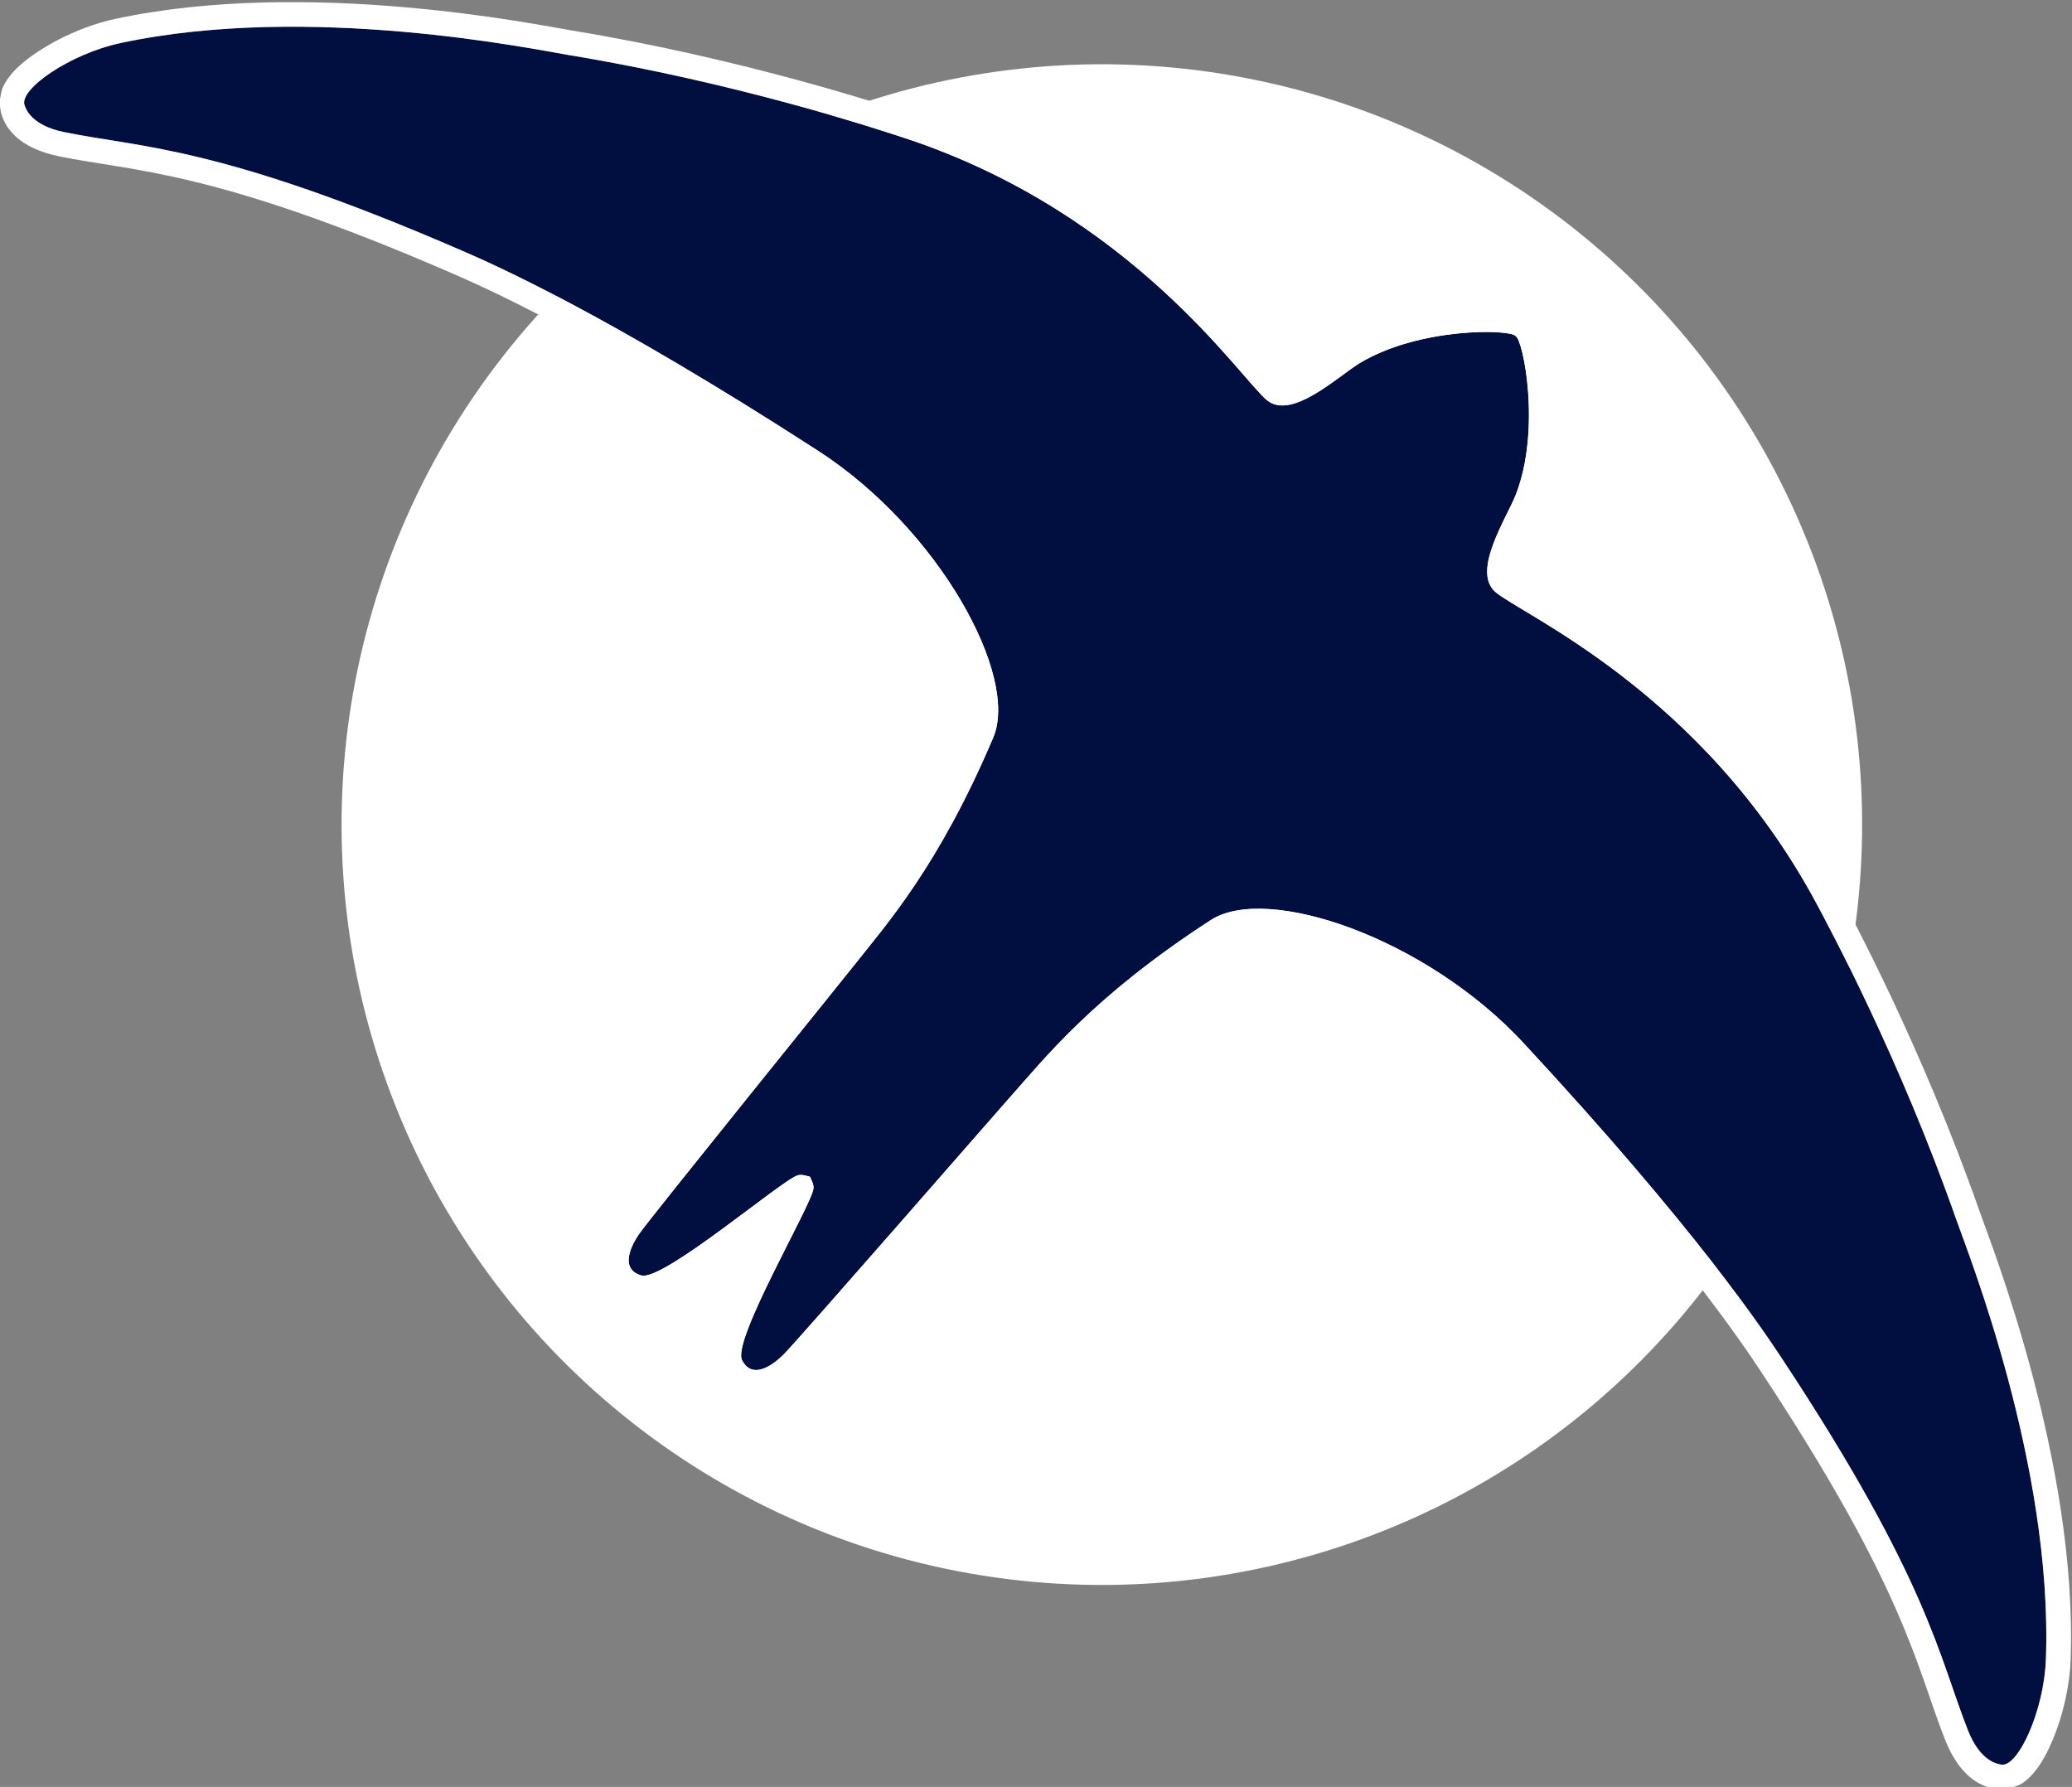 <?xml version="1.0" encoding="UTF-8" standalone="no"?>
<!DOCTYPE svg PUBLIC "-//W3C//DTD SVG 1.1//EN" "http://www.w3.org/Graphics/SVG/1.1/DTD/svg11.dtd">
<svg width="100%" height="100%" viewBox="0 0 2180 1880" version="1.1" xmlns="http://www.w3.org/2000/svg" xmlns:xlink="http://www.w3.org/1999/xlink" xml:space="preserve" xmlns:serif="http://www.serif.com/" style="fill-rule:evenodd;clip-rule:evenodd;stroke-linejoin:round;stroke-miterlimit:2;">
    <rect x="0" y="0" width="2180" height="1880" fill="#808080" stroke="none"/>
    <g transform="matrix(1,0,0,1,-5053.2,-12427.4)">
        <g transform="matrix(0.766,0.643,-0.643,0.766,7048.87,7289.52)">
            <g transform="matrix(0.891,0,-1.11022e-16,0.921,308.712,1095.09)">
                <ellipse cx="3267.61" cy="4388.5" rx="897.605" ry="868.5" style="fill:white;"/>
            </g>
            <g transform="matrix(1.483,0,0,1.483,-4017.25,1482.96)">
                <path d="M4882.24,2009.75C4888.23,2008.27 4938.87,2048.97 4954.71,2095.86C4960.33,2112.49 4965.39,2157.64 4988,2158C5012.32,2158.39 5146.27,2117.76 5303.98,2180.57C5322.28,2187.86 5420.31,2226.9 5525,2289C5545.51,2301.17 5689.29,2378.35 5773.72,2486.64C5796.5,2515.86 5807.74,2557.86 5797.9,2564.18C5795.61,2565.65 5785.1,2572.4 5764,2561C5714.89,2534.45 5673.75,2497.33 5493.24,2443.77C5471.06,2437.18 5388.71,2412.75 5209.03,2390.23C5107.49,2377.5 4996.87,2420.84 4983,2466C4953.69,2561.4 4955.82,2617.92 4954.69,2652.73C4954.27,2666.01 4950.33,2880.73 4949,2897C4948.81,2899.37 4946.58,2926.55 4928.92,2918.91C4914.32,2912.61 4896.05,2802.93 4889.57,2793.22C4887.83,2790.61 4885.14,2789.79 4882.24,2788.33C4879.34,2789.79 4876.65,2790.61 4874.91,2793.22C4868.43,2802.93 4850.16,2912.61 4835.56,2918.91C4817.9,2926.55 4815.67,2899.37 4815.48,2897C4814.15,2880.73 4810.21,2666.01 4809.78,2652.73C4808.65,2617.92 4810.79,2561.4 4781.48,2466C4767.61,2420.84 4656.99,2377.5 4555.45,2390.23C4375.77,2412.75 4293.42,2437.18 4271.24,2443.77C4090.73,2497.33 4049.59,2534.45 4000.48,2561C3979.38,2572.4 3968.87,2565.65 3966.58,2564.18C3956.74,2557.86 3967.97,2515.86 3990.76,2486.64C4075.19,2378.35 4218.97,2301.17 4239.48,2289C4344.16,2226.9 4442.2,2187.86 4460.49,2180.57C4618.21,2117.76 4752.15,2158.39 4776.48,2158C4799.09,2157.64 4804.15,2112.49 4809.77,2095.86C4825.61,2048.97 4876.25,2008.27 4882.24,2009.75Z" style="fill:rgb(0,15,64);"/>
                <path d="M4775.73,2140.47C4776.16,2140.03 4777.37,2138.77 4777.97,2137.86C4779.99,2134.82 4781.57,2131.07 4782.98,2127.13C4787.74,2113.82 4790.37,2098.49 4793.15,2090.25C4807.19,2048.7 4845.8,2011.46 4864.11,1999.1C4868.91,1995.86 4872.91,1993.99 4875.48,1993.19L4880.61,1992.22L4882.24,1992.36L4883.87,1992.22L4889,1993.19C4891.57,1993.99 4895.56,1995.86 4900.37,1999.1C4918.68,2011.46 4957.29,2048.7 4971.32,2090.25C4974.11,2098.49 4976.74,2113.82 4981.49,2127.13C4982.91,2131.07 4984.49,2134.82 4986.51,2137.86C4987.11,2138.77 4988.32,2140.03 4988.75,2140.47C5014.77,2140.36 5150.62,2100.62 5310.47,2164.28C5328.97,2171.64 5428.1,2211.12 5533.95,2273.92C5554.88,2286.33 5701.39,2365.36 5787.55,2475.85C5805.8,2499.26 5817.24,2529.99 5818.8,2548.7C5819.4,2555.87 5818.63,2561.84 5817.12,2566.19L5812.78,2574.09L5807.38,2578.93C5803.9,2581.17 5787.74,2593.77 5755.66,2576.43C5707.15,2550.2 5666.54,2513.49 5488.25,2460.58C5466.29,2454.06 5384.75,2429.92 5206.85,2407.63C5149.39,2400.43 5088.85,2412.2 5046.79,2432.02C5022.6,2443.41 5004.28,2456.45 4999.76,2471.15C4971.18,2564.21 4973.32,2619.34 4972.22,2653.3C4971.79,2666.63 4967.81,2882.11 4966.48,2898.43C4966.31,2900.54 4964.57,2915.73 4957.94,2925.22L4954.8,2929.07L4950.61,2932.72L4943.19,2936.47L4937.79,2937.63L4932.26,2937.69L4921.96,2935.01L4915.53,2930.82L4910.2,2924.41C4906.42,2918.61 4902.29,2908.45 4898.44,2895.98C4892.65,2877.16 4886.97,2852.4 4882.24,2832.3C4877.51,2852.4 4871.83,2877.16 4866.03,2895.98C4862.19,2908.45 4858.06,2918.61 4854.28,2924.41L4848.94,2930.82L4842.52,2935.01L4832.22,2937.69L4826.69,2937.63L4821.29,2936.47L4813.87,2932.72L4809.68,2929.07L4806.54,2925.22C4799.91,2915.73 4798.17,2900.54 4798,2898.43C4796.66,2882.11 4792.69,2666.63 4792.26,2653.3C4791.15,2619.34 4793.3,2564.21 4764.72,2471.15C4760.2,2456.45 4741.88,2443.41 4717.69,2432.02C4675.63,2412.2 4615.09,2400.43 4557.63,2407.63C4379.73,2429.92 4298.19,2454.06 4276.23,2460.58C4097.94,2513.49 4057.33,2550.2 4008.82,2576.43C3976.74,2593.77 3960.58,2581.17 3957.1,2578.93L3951.7,2574.09L3947.36,2566.19C3945.85,2561.84 3945.08,2555.87 3945.68,2548.7C3947.24,2529.99 3958.68,2499.26 3976.93,2475.85C4063.09,2365.36 4209.6,2286.33 4230.53,2273.92C4336.38,2211.12 4435.51,2171.64 4454.01,2164.28C4613.86,2100.62 4749.71,2140.36 4775.73,2140.47ZM4882.24,2009.75C4876.25,2008.27 4825.61,2048.97 4809.77,2095.86C4804.15,2112.49 4799.09,2157.64 4776.48,2158C4752.15,2158.39 4618.21,2117.76 4460.49,2180.57C4442.2,2187.86 4344.16,2226.9 4239.48,2289C4218.97,2301.17 4075.19,2378.35 3990.76,2486.64C3967.97,2515.86 3956.74,2557.86 3966.58,2564.18C3968.87,2565.65 3979.38,2572.4 4000.48,2561C4049.59,2534.45 4090.73,2497.33 4271.24,2443.77C4293.42,2437.18 4375.77,2412.75 4555.45,2390.23C4656.99,2377.5 4767.61,2420.84 4781.48,2466C4810.79,2561.4 4808.65,2617.92 4809.78,2652.73C4810.21,2666.01 4814.15,2880.73 4815.48,2897C4815.67,2899.37 4817.9,2926.55 4835.56,2918.91C4850.16,2912.61 4868.43,2802.93 4874.91,2793.22C4876.65,2790.61 4879.34,2789.79 4882.24,2788.33C4885.14,2789.79 4887.83,2790.61 4889.57,2793.22C4896.05,2802.93 4914.32,2912.61 4928.92,2918.91C4946.58,2926.55 4948.81,2899.37 4949,2897C4950.33,2880.73 4954.27,2666.01 4954.69,2652.73C4955.82,2617.92 4953.69,2561.4 4983,2466C4996.87,2420.84 5107.49,2377.5 5209.03,2390.23C5388.71,2412.75 5471.06,2437.18 5493.24,2443.77C5673.75,2497.33 5714.89,2534.45 5764,2561C5785.1,2572.4 5795.61,2565.65 5797.9,2564.18C5807.74,2557.86 5796.5,2515.86 5773.72,2486.64C5689.29,2378.35 5545.51,2301.17 5525,2289C5420.31,2226.9 5322.28,2187.86 5303.98,2180.57C5146.27,2117.76 5012.32,2158.39 4988,2158C4965.39,2157.64 4960.33,2112.49 4954.71,2095.86C4938.87,2048.97 4888.23,2008.27 4882.24,2009.75Z" style="fill:white;"/>
            </g>
        </g>
    </g>
</svg>
